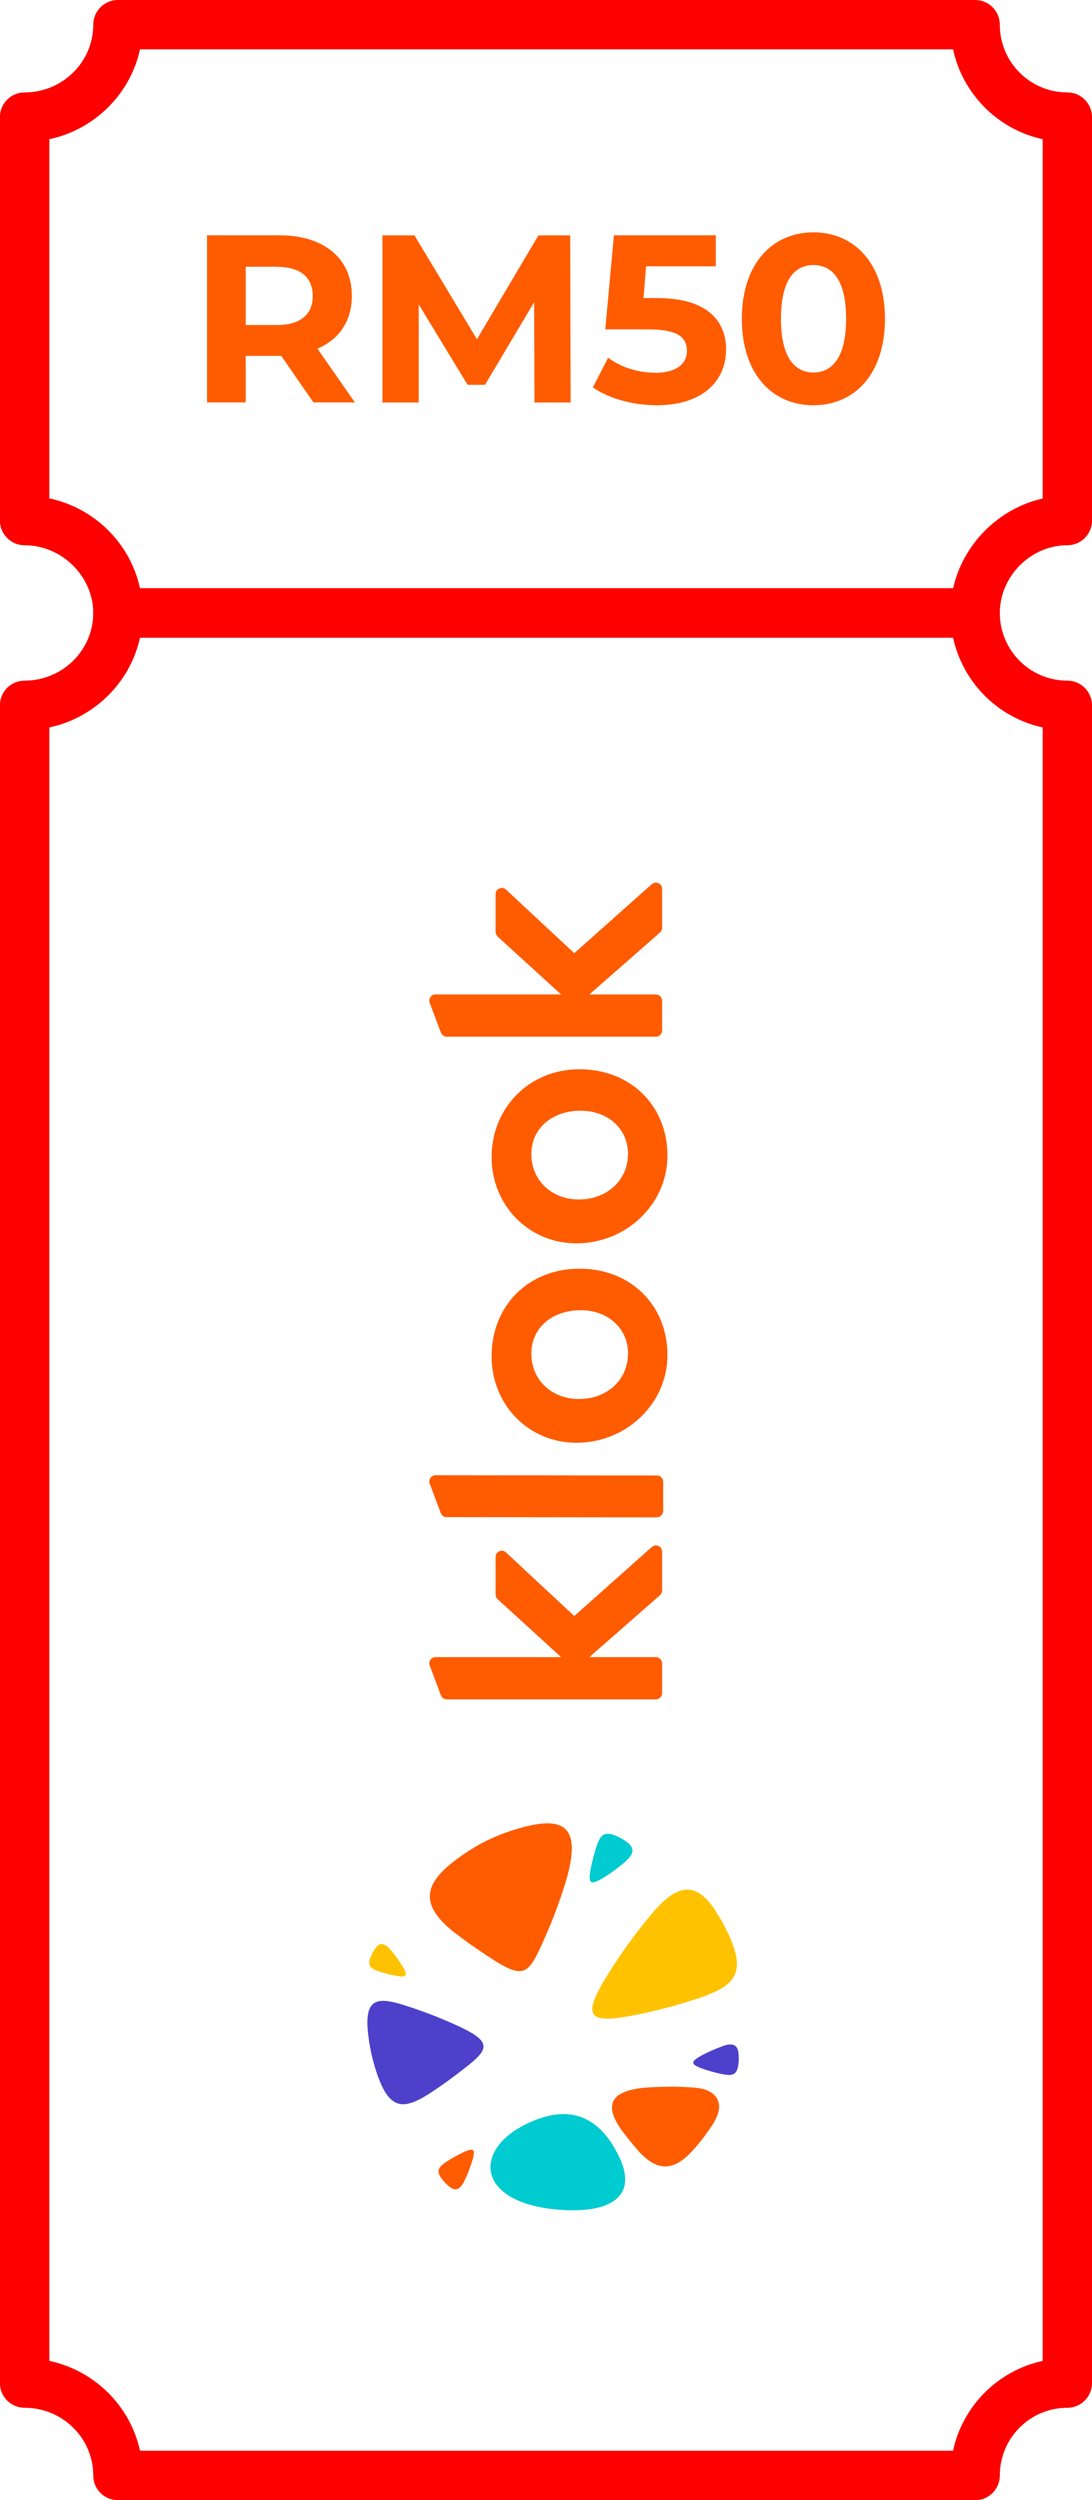 <?xml version="1.0" encoding="UTF-8"?>
<svg id="Layer_1" data-name="Layer 1" xmlns="http://www.w3.org/2000/svg" xmlns:xlink="http://www.w3.org/1999/xlink" viewBox="0 0 122.84 281.08">
  <defs>
    <style>
      .cls-1 {
        fill: none;
      }

      .cls-2 {
        fill: #00cbd0;
      }

      .cls-3 {
        fill: #fe0000;
      }

      .cls-4 {
        fill: #ff5b00;
      }

      .cls-5 {
        fill: #4d40ca;
      }

      .cls-6 {
        fill: #ffc200;
      }

      .cls-7 {
        clip-path: url(#clippath);
      }
    </style>
    <clipPath id="clippath">
      <rect class="cls-1" x="41.33" y="98.72" width="42.55" height="149.77"/>
    </clipPath>
  </defs>
  <g>
    <path class="cls-3" d="M122.84,79.3v188.61c0,1.54-1.24,2.78-2.78,2.78-4.19,0-7.59,3.41-7.59,7.61,0,1.54-1.24,2.78-2.78,2.78H13.27c-1.54,0-2.78-1.24-2.78-2.78,0-4.2-3.46-7.61-7.72-7.61-1.54,0-2.78-1.24-2.78-2.78V79.3c0-1.54,1.24-2.78,2.78-2.78,4.25,0,7.72-3.41,7.72-7.61,0-1.53,1.24-2.78,2.78-2.78h96.42c1.54,0,2.78,1.24,2.78,2.78,0,4.2,3.4,7.61,7.59,7.61,1.54,0,2.78,1.24,2.78,2.78ZM117.29,265.43V81.78c-5.03-1.09-8.99-5.06-10.08-10.1H15.75c-1.1,5.04-5.12,9.02-10.2,10.1v183.64c5.08,1.08,9.1,5.05,10.2,10.1h91.46c1.08-5.04,5.05-9.01,10.08-10.1Z"/>
    <path class="cls-3" d="M122.84,13.17v45.35c0,1.54-1.24,2.78-2.78,2.78-4.12,0-7.59,3.49-7.59,7.62,0,1.54-1.24,2.78-2.78,2.78H13.27c-1.54,0-2.78-1.24-2.78-2.78,0-4.13-3.54-7.62-7.72-7.62-1.54,0-2.78-1.24-2.78-2.78V13.17c0-1.54,1.24-2.78,2.78-2.78,4.25,0,7.72-3.41,7.72-7.61,0-1.53,1.24-2.78,2.78-2.78h96.42c1.54,0,2.78,1.24,2.78,2.78,0,4.2,3.4,7.61,7.59,7.61,1.54,0,2.78,1.24,2.78,2.78ZM117.29,56.05V15.65c-5.03-1.09-8.99-5.06-10.08-10.1H15.75c-1.1,5.04-5.12,9.02-10.2,10.1v40.38c5.09,1.08,9.1,5.06,10.2,10.1h91.47c1.11-4.96,5.11-8.97,10.06-10.08Z"/>
    <g>
      <path class="cls-4" d="M35.26,45.24l-3.62-5.23h-4v5.23h-4.35v-18.79h8.13c5.02,0,8.16,2.6,8.16,6.82,0,2.82-1.42,4.88-3.87,5.93l4.21,6.04h-4.67ZM31.18,29.99h-3.54v6.55h3.54c2.66,0,4-1.23,4-3.27s-1.34-3.27-4-3.27Z"/>
      <path class="cls-4" d="M60.12,45.24l-.03-11.27-5.53,9.29h-1.96l-5.5-9.04v11.03h-4.08v-18.79h3.6l7.03,11.68,6.92-11.68h3.57l.05,18.79h-4.08Z"/>
      <path class="cls-4" d="M81.67,39.33c0,3.33-2.44,6.23-7.81,6.23-2.6,0-5.34-.73-7.17-2.01l1.72-3.33c1.42,1.07,3.38,1.69,5.34,1.69,2.17,0,3.52-.91,3.52-2.44s-.97-2.44-4.38-2.44h-4.8l.97-10.58h11.46v3.49h-7.84l-.29,3.57h1.53c5.56,0,7.76,2.5,7.76,5.82Z"/>
      <path class="cls-4" d="M83.45,35.84c0-6.2,3.44-9.72,8.05-9.72s8.05,3.52,8.05,9.72-3.41,9.72-8.05,9.72-8.05-3.52-8.05-9.72ZM95.18,35.84c0-4.27-1.5-6.04-3.68-6.04s-3.65,1.77-3.65,6.04,1.5,6.04,3.65,6.04,3.68-1.77,3.68-6.04Z"/>
    </g>
  </g>
  <g>
    <path class="cls-4" d="M52.25,245.17c.32-.67.59-1.36.82-2.07.48-1.52.28-1.73-1.08-1.07-.57.27-1.12.59-1.65.92-1.02.67-1.4,1.11-.51,2.17.17.21.37.41.57.59.71.64,1.28.63,1.85-.54h0ZM52.25,245.17"/>
    <path class="cls-5" d="M81.29,230.04c-.74.26-1.48.58-2.17.94-1.51.78-1.52,1.1,0,1.62.65.22,1.29.41,1.94.54,1.28.28,1.9.23,2.02-1.24.03-.29.03-.59.01-.88-.06-1.02-.49-1.45-1.8-.99h0ZM81.29,230.04"/>
    <g class="cls-7">
      <path class="cls-2" d="M70.3,209.34c-.7.59-1.43,1.14-2.21,1.63-1.66,1.06-1.98.89-1.63-.94.15-.77.35-1.52.58-2.26.46-1.44.87-2.03,2.42-1.3.31.14.61.3.88.49.99.65,1.17,1.34-.05,2.37h0ZM70.3,209.34"/>
      <path class="cls-6" d="M43.93,219.19c.45.53.86,1.09,1.23,1.68.8,1.26.67,1.5-.71,1.24-.58-.11-1.14-.26-1.7-.44-1.08-.35-1.53-.66-.98-1.84.11-.23.23-.45.37-.67.49-.75,1-.88,1.79.04h0ZM43.93,219.19"/>
      <path class="cls-2" d="M69.08,241.41c3.5,5.86-.91,7.56-6.68,6.97-9.03-.92-9.19-6.97-2.73-9.81,3.9-1.72,7.09-1.06,9.42,2.84h0ZM69.08,241.41"/>
      <path class="cls-4" d="M75.35,234.59c.98,0,1.95.04,2.91.12,1.96.16,3.6,1.44,1.96,4.04-.67,1.06-1.43,2.06-2.27,2.99-1.95,2.14-3.84,2.69-6.2,0-.6-.68-1.16-1.39-1.71-2.11-2.52-3.37-.81-4.68,2.72-4.94.85-.06,1.72-.09,2.59-.09h0ZM75.35,234.59"/>
      <path class="cls-6" d="M73.44,215.01c-1.78,2.1-3.4,4.31-4.87,6.65-3.15,5-2.63,5.96,2.8,4.89,2.29-.44,4.53-1.03,6.72-1.74,4.28-1.39,6.04-2.63,3.89-7.29-.43-.92-.92-1.82-1.47-2.67-1.93-2.98-3.97-3.5-7.07.16h0ZM73.44,215.01"/>
      <path class="cls-4" d="M51.35,217.43c.84.65,1.69,1.26,2.57,1.85,5.17,3.51,5.36,3.16,7.55-1.85.79-1.81,1.48-3.66,2.07-5.55,2.17-6.95-.25-8-6.28-5.98-1.7.57-3.32,1.36-4.81,2.36-4.61,3.07-5.8,5.59-1.11,9.18h0ZM51.35,217.43"/>
      <path class="cls-5" d="M41.38,228.38c.17,1.74.55,3.42,1.12,5.01,1.54,4.33,3.36,3.69,6.82,1.3.71-.49,1.42-1,2.11-1.53,3.66-2.78,4.47-3.51-.72-5.76-1.7-.75-3.44-1.4-5.21-1.96-3-.96-4.48-.81-4.12,2.95h0ZM41.38,228.38"/>
    </g>
    <path class="cls-4" d="M55.96,105.28l7.16,6.52h-14.13c-.49,0-.82.49-.65.95l1.26,3.35c.11.27.37.45.66.45h23.52c.38,0,.7-.31.7-.7v-3.35c0-.39-.31-.7-.7-.7h-7.48l7.94-6.96c.15-.13.24-.33.24-.53v-4.38c0-.61-.71-.92-1.16-.53l-8.72,7.76-7.68-7.15c-.44-.41-1.18-.09-1.17.51v4.23c0,.19.08.38.23.52h0ZM75.08,129.92c0,5.43-4.6,9.86-10.25,9.86-5.35,0-9.53-4.27-9.53-9.71s4.16-9.86,9.89-9.86,9.89,4.08,9.89,9.71h0ZM70.65,129.76c0-2.83-2.23-4.89-5.32-4.89-3.27,0-5.56,2.02-5.56,4.89s2.21,5.09,5.36,5.09,5.51-2.19,5.51-5.09h0ZM75.08,152.34c0,5.44-4.6,9.86-10.25,9.86-5.35,0-9.53-4.26-9.53-9.71,0-5.72,4.16-9.86,9.89-9.86s9.89,4.08,9.89,9.71h0ZM70.65,152.19c0-2.83-2.23-4.89-5.32-4.89-3.27,0-5.56,2.02-5.56,4.89s2.21,5.09,5.36,5.09,5.51-2.14,5.51-5.09h0ZM73.9,170.59l-23.66-.03c-.29,0-.56-.18-.66-.46l-1.24-3.3c-.17-.46.17-.95.66-.95l24.9.03c.39,0,.7.32.7.7v3.29c0,.39-.32.71-.7.71h0ZM55.96,179.77l7.16,6.53h-14.13c-.49,0-.82.49-.65.94l1.26,3.36c.11.27.37.45.66.45h23.52c.38,0,.7-.31.7-.7v-3.35c0-.38-.31-.7-.7-.7h-7.48l7.94-6.96c.15-.13.24-.33.24-.52v-4.38c0-.6-.71-.92-1.16-.52l-8.72,7.76-7.68-7.15c-.44-.42-1.18-.1-1.17.51v4.23c0,.19.08.38.23.51h0ZM55.96,179.77"/>
  </g>
</svg>
